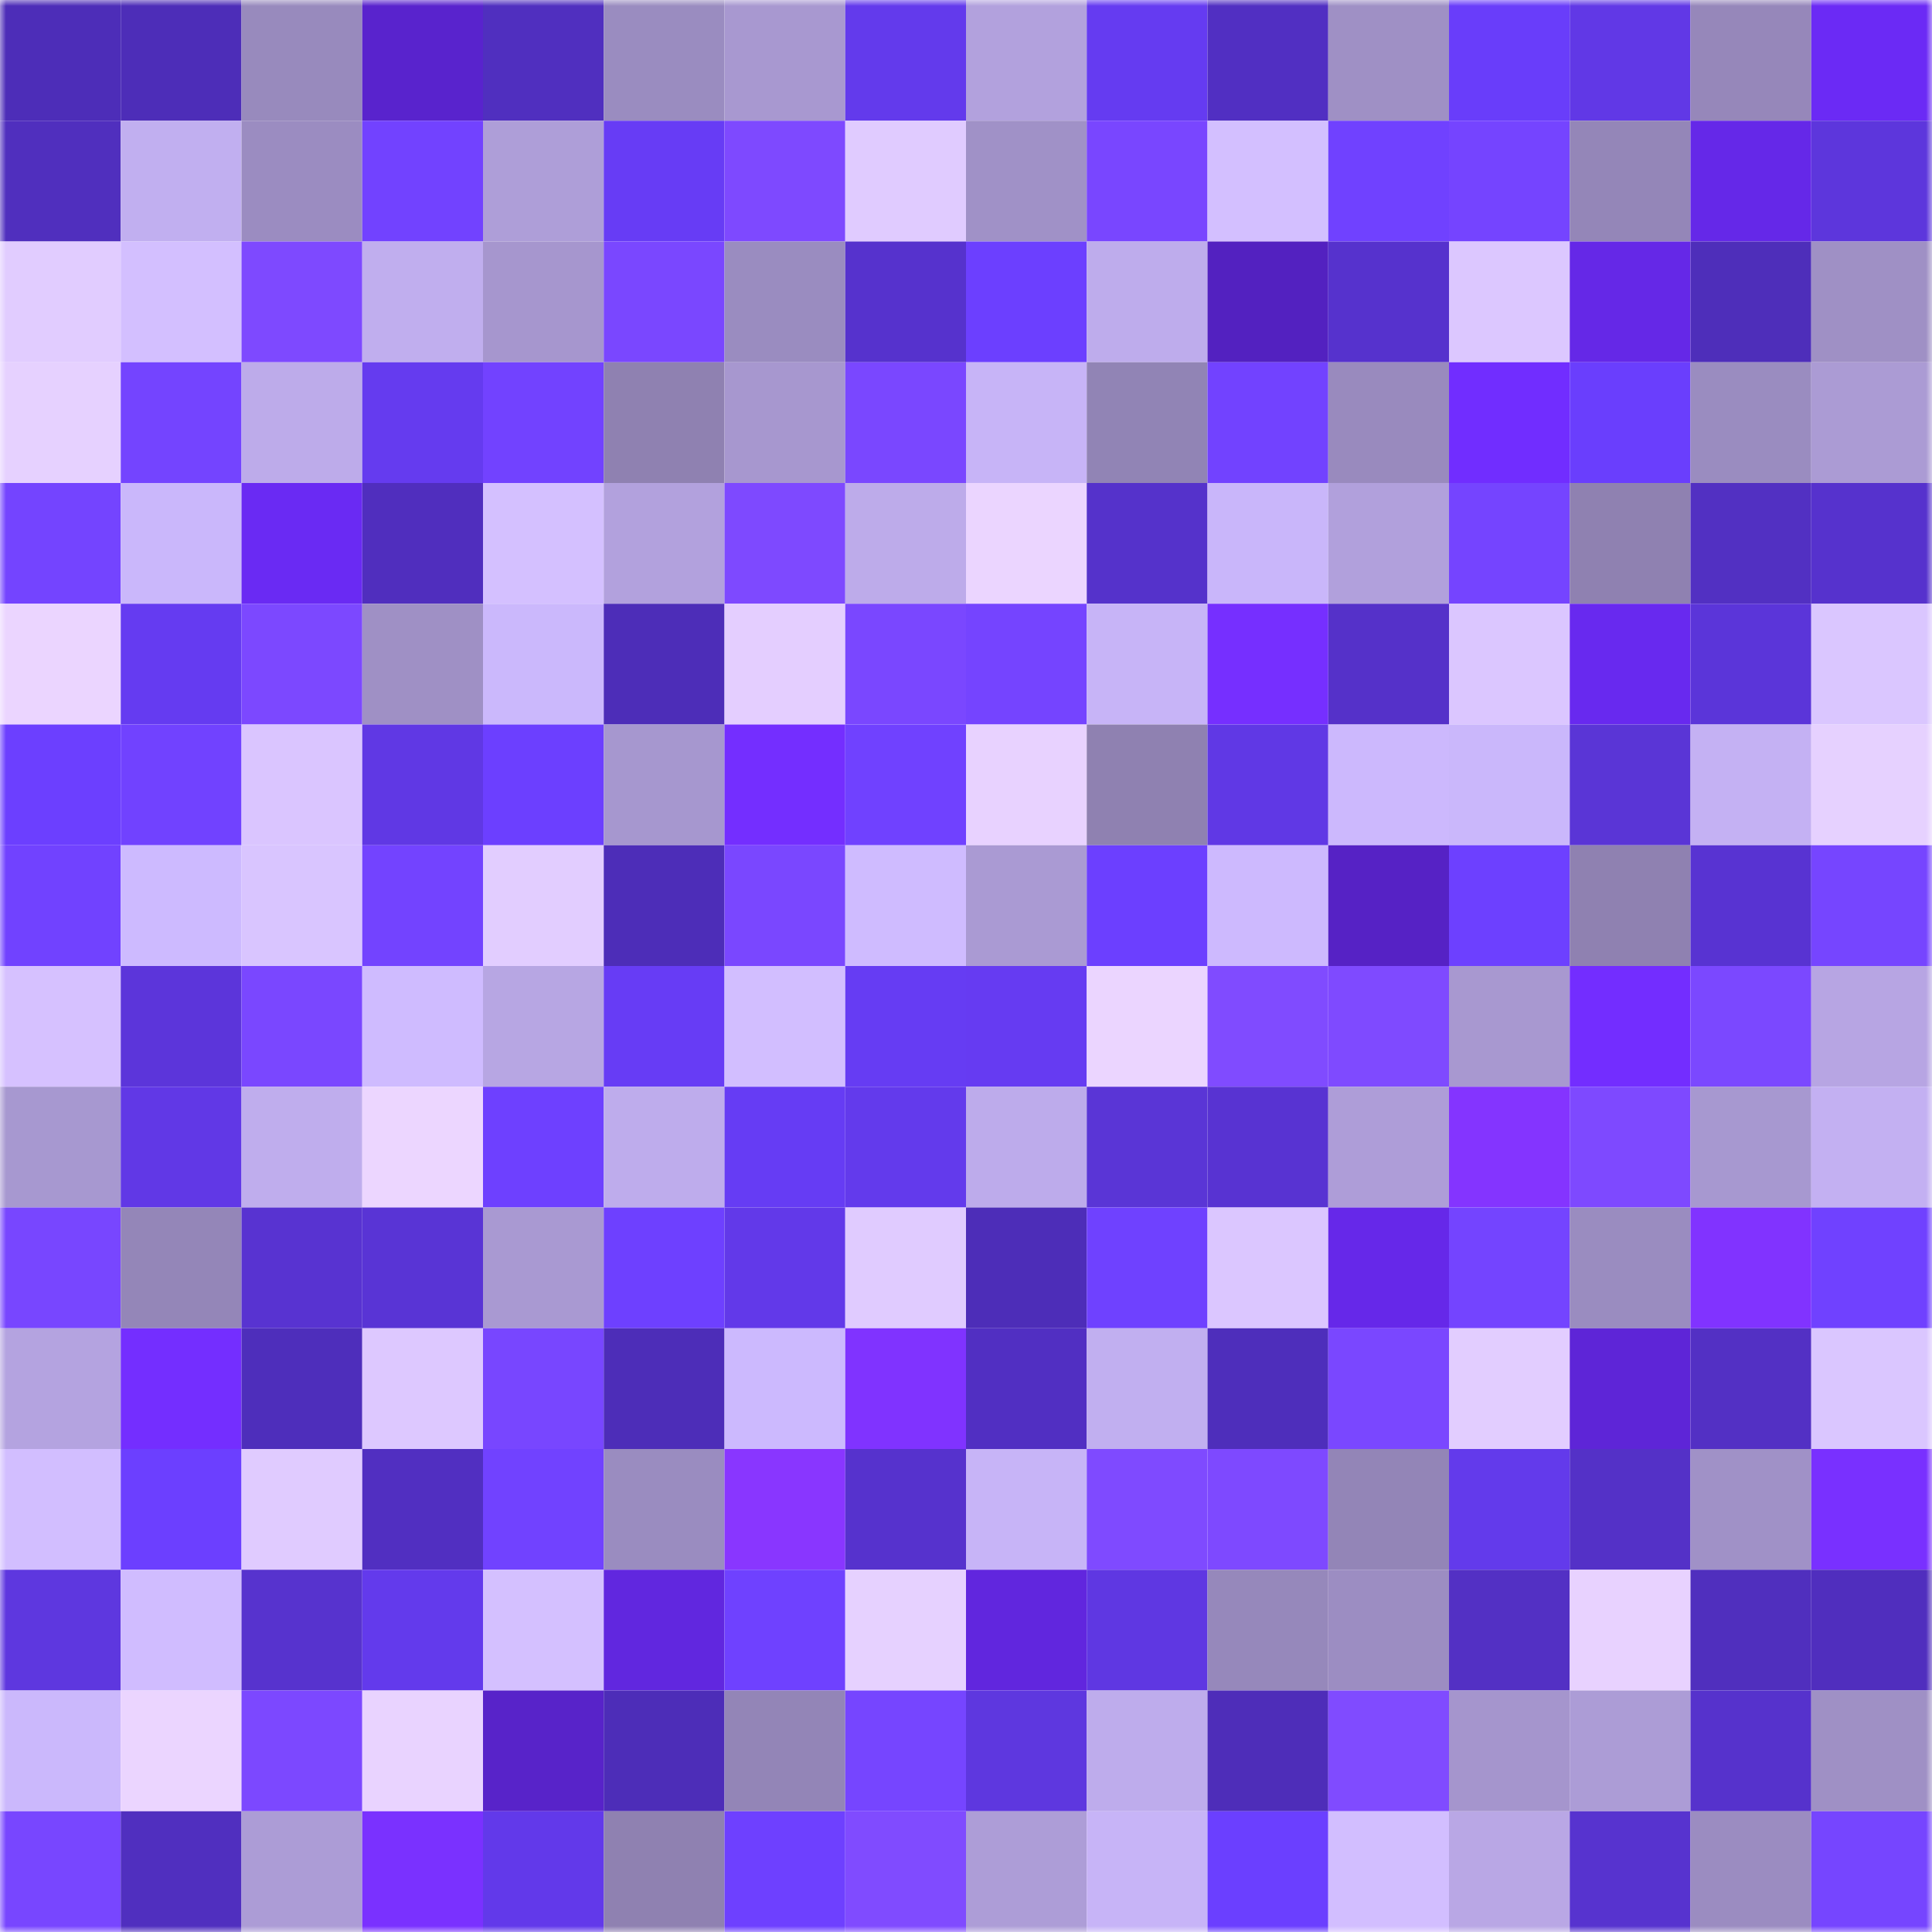 <svg viewBox="0 0 160 160" fill="none" role="img" xmlns="http://www.w3.org/2000/svg" width="240" height="240" name="linea%2C4e323.linea.eth"><mask id="526933166" mask-type="alpha" maskUnits="userSpaceOnUse" x="0" y="0" width="160" height="160"><rect width="160" height="160" fill="#FFFFFF"></rect></mask><g mask="url(#526933166)"><rect x="0" y="0" width="10" height="10" fill="#4d2db8"></rect><rect x="10" y="0" width="10" height="10" fill="#4d2db8"></rect><rect x="20" y="0" width="10" height="10" fill="#988abd"></rect><rect x="30" y="0" width="10" height="10" fill="#5923cd"></rect><rect x="40" y="0" width="10" height="10" fill="#502fbf"></rect><rect x="50" y="0" width="10" height="10" fill="#9a8cc0"></rect><rect x="60" y="0" width="10" height="10" fill="#a898d0"></rect><rect x="70" y="0" width="10" height="10" fill="#633aec"></rect><rect x="80" y="0" width="10" height="10" fill="#b2a1dd"></rect><rect x="90" y="0" width="10" height="10" fill="#653bf1"></rect><rect x="100" y="0" width="10" height="10" fill="#512fc2"></rect><rect x="110" y="0" width="10" height="10" fill="#9f90c5"></rect><rect x="120" y="0" width="10" height="10" fill="#693dfa"></rect><rect x="130" y="0" width="10" height="10" fill="#6138e6"></rect><rect x="140" y="0" width="10" height="10" fill="#9687ba"></rect><rect x="150" y="0" width="10" height="10" fill="#6b2af5"></rect><rect x="0" y="10" width="10" height="10" fill="#502fbe"></rect><rect x="10" y="10" width="10" height="10" fill="#c1aff0"></rect><rect x="20" y="10" width="10" height="10" fill="#9b8cc1"></rect><rect x="30" y="10" width="10" height="10" fill="#7242ff"></rect><rect x="40" y="10" width="10" height="10" fill="#ae9ed8"></rect><rect x="50" y="10" width="10" height="10" fill="#673cf5"></rect><rect x="60" y="10" width="10" height="10" fill="#7e49ff"></rect><rect x="70" y="10" width="10" height="10" fill="#e0cbff"></rect><rect x="80" y="10" width="10" height="10" fill="#a091c7"></rect><rect x="90" y="10" width="10" height="10" fill="#7946ff"></rect><rect x="100" y="10" width="10" height="10" fill="#d3bfff"></rect><rect x="110" y="10" width="10" height="10" fill="#7041ff"></rect><rect x="120" y="10" width="10" height="10" fill="#7544ff"></rect><rect x="130" y="10" width="10" height="10" fill="#9486b8"></rect><rect x="140" y="10" width="10" height="10" fill="#6528e8"></rect><rect x="150" y="10" width="10" height="10" fill="#5d36dc"></rect><rect x="0" y="20" width="10" height="10" fill="#e1ccff"></rect><rect x="10" y="20" width="10" height="10" fill="#d3bfff"></rect><rect x="20" y="20" width="10" height="10" fill="#7e49ff"></rect><rect x="30" y="20" width="10" height="10" fill="#c0aeee"></rect><rect x="40" y="20" width="10" height="10" fill="#a696ce"></rect><rect x="50" y="20" width="10" height="10" fill="#7a47ff"></rect><rect x="60" y="20" width="10" height="10" fill="#9a8cc0"></rect><rect x="70" y="20" width="10" height="10" fill="#5632cd"></rect><rect x="80" y="20" width="10" height="10" fill="#6c3fff"></rect><rect x="90" y="20" width="10" height="10" fill="#beacec"></rect><rect x="100" y="20" width="10" height="10" fill="#5321c0"></rect><rect x="110" y="20" width="10" height="10" fill="#5632cd"></rect><rect x="120" y="20" width="10" height="10" fill="#dcc7ff"></rect><rect x="130" y="20" width="10" height="10" fill="#6528e7"></rect><rect x="140" y="20" width="10" height="10" fill="#4e2eba"></rect><rect x="150" y="20" width="10" height="10" fill="#9f90c5"></rect><rect x="0" y="30" width="10" height="10" fill="#e6d1ff"></rect><rect x="10" y="30" width="10" height="10" fill="#7444ff"></rect><rect x="20" y="30" width="10" height="10" fill="#bdabea"></rect><rect x="30" y="30" width="10" height="10" fill="#653bef"></rect><rect x="40" y="30" width="10" height="10" fill="#7242ff"></rect><rect x="50" y="30" width="10" height="10" fill="#8f81b1"></rect><rect x="60" y="30" width="10" height="10" fill="#a797cf"></rect><rect x="70" y="30" width="10" height="10" fill="#7a47ff"></rect><rect x="80" y="30" width="10" height="10" fill="#c7b4f7"></rect><rect x="90" y="30" width="10" height="10" fill="#9184b5"></rect><rect x="100" y="30" width="10" height="10" fill="#7242ff"></rect><rect x="110" y="30" width="10" height="10" fill="#998abe"></rect><rect x="120" y="30" width="10" height="10" fill="#712dff"></rect><rect x="130" y="30" width="10" height="10" fill="#6a3efd"></rect><rect x="140" y="30" width="10" height="10" fill="#9a8cc0"></rect><rect x="150" y="30" width="10" height="10" fill="#ab9bd4"></rect><rect x="0" y="40" width="10" height="10" fill="#7444ff"></rect><rect x="10" y="40" width="10" height="10" fill="#cab7fb"></rect><rect x="20" y="40" width="10" height="10" fill="#6a2af3"></rect><rect x="30" y="40" width="10" height="10" fill="#502ebe"></rect><rect x="40" y="40" width="10" height="10" fill="#d4c0ff"></rect><rect x="50" y="40" width="10" height="10" fill="#b2a1dd"></rect><rect x="60" y="40" width="10" height="10" fill="#7e49ff"></rect><rect x="70" y="40" width="10" height="10" fill="#bdabea"></rect><rect x="80" y="40" width="10" height="10" fill="#ebd5ff"></rect><rect x="90" y="40" width="10" height="10" fill="#5532cb"></rect><rect x="100" y="40" width="10" height="10" fill="#c9b6fa"></rect><rect x="110" y="40" width="10" height="10" fill="#b1a0dc"></rect><rect x="120" y="40" width="10" height="10" fill="#7544ff"></rect><rect x="130" y="40" width="10" height="10" fill="#8f81b1"></rect><rect x="140" y="40" width="10" height="10" fill="#5230c2"></rect><rect x="150" y="40" width="10" height="10" fill="#5632cd"></rect><rect x="0" y="50" width="10" height="10" fill="#ebd5ff"></rect><rect x="10" y="50" width="10" height="10" fill="#653bf1"></rect><rect x="20" y="50" width="10" height="10" fill="#7c48ff"></rect><rect x="30" y="50" width="10" height="10" fill="#9f90c5"></rect><rect x="40" y="50" width="10" height="10" fill="#cbb8fc"></rect><rect x="50" y="50" width="10" height="10" fill="#4d2db8"></rect><rect x="60" y="50" width="10" height="10" fill="#e4ceff"></rect><rect x="70" y="50" width="10" height="10" fill="#7a47ff"></rect><rect x="80" y="50" width="10" height="10" fill="#7544ff"></rect><rect x="90" y="50" width="10" height="10" fill="#c7b4f7"></rect><rect x="100" y="50" width="10" height="10" fill="#762fff"></rect><rect x="110" y="50" width="10" height="10" fill="#5531c9"></rect><rect x="120" y="50" width="10" height="10" fill="#dbc6ff"></rect><rect x="130" y="50" width="10" height="10" fill="#6829ef"></rect><rect x="140" y="50" width="10" height="10" fill="#5b35d9"></rect><rect x="150" y="50" width="10" height="10" fill="#dac6ff"></rect><rect x="0" y="60" width="10" height="10" fill="#6c3fff"></rect><rect x="10" y="60" width="10" height="10" fill="#7142ff"></rect><rect x="20" y="60" width="10" height="10" fill="#dac5ff"></rect><rect x="30" y="60" width="10" height="10" fill="#6038e4"></rect><rect x="40" y="60" width="10" height="10" fill="#6c3fff"></rect><rect x="50" y="60" width="10" height="10" fill="#a697cf"></rect><rect x="60" y="60" width="10" height="10" fill="#742eff"></rect><rect x="70" y="60" width="10" height="10" fill="#7041ff"></rect><rect x="80" y="60" width="10" height="10" fill="#e8d2ff"></rect><rect x="90" y="60" width="10" height="10" fill="#8f81b1"></rect><rect x="100" y="60" width="10" height="10" fill="#6038e5"></rect><rect x="110" y="60" width="10" height="10" fill="#ccb8fd"></rect><rect x="120" y="60" width="10" height="10" fill="#cab7fb"></rect><rect x="130" y="60" width="10" height="10" fill="#5a35d6"></rect><rect x="140" y="60" width="10" height="10" fill="#c4b1f3"></rect><rect x="150" y="60" width="10" height="10" fill="#e6d1ff"></rect><rect x="0" y="70" width="10" height="10" fill="#7142ff"></rect><rect x="10" y="70" width="10" height="10" fill="#cdbaff"></rect><rect x="20" y="70" width="10" height="10" fill="#d9c5ff"></rect><rect x="30" y="70" width="10" height="10" fill="#7343ff"></rect><rect x="40" y="70" width="10" height="10" fill="#e2cdff"></rect><rect x="50" y="70" width="10" height="10" fill="#4d2db8"></rect><rect x="60" y="70" width="10" height="10" fill="#7a47ff"></rect><rect x="70" y="70" width="10" height="10" fill="#cfbbff"></rect><rect x="80" y="70" width="10" height="10" fill="#aa9ad3"></rect><rect x="90" y="70" width="10" height="10" fill="#6c3fff"></rect><rect x="100" y="70" width="10" height="10" fill="#cdb9fe"></rect><rect x="110" y="70" width="10" height="10" fill="#5622c5"></rect><rect x="120" y="70" width="10" height="10" fill="#6d40ff"></rect><rect x="130" y="70" width="10" height="10" fill="#8f81b1"></rect><rect x="140" y="70" width="10" height="10" fill="#5833d2"></rect><rect x="150" y="70" width="10" height="10" fill="#7645ff"></rect><rect x="0" y="80" width="10" height="10" fill="#d6c1ff"></rect><rect x="10" y="80" width="10" height="10" fill="#5c35da"></rect><rect x="20" y="80" width="10" height="10" fill="#7a47ff"></rect><rect x="30" y="80" width="10" height="10" fill="#cfbbff"></rect><rect x="40" y="80" width="10" height="10" fill="#b7a6e3"></rect><rect x="50" y="80" width="10" height="10" fill="#673cf5"></rect><rect x="60" y="80" width="10" height="10" fill="#d2beff"></rect><rect x="70" y="80" width="10" height="10" fill="#663cf3"></rect><rect x="80" y="80" width="10" height="10" fill="#663bf2"></rect><rect x="90" y="80" width="10" height="10" fill="#ebd5ff"></rect><rect x="100" y="80" width="10" height="10" fill="#804bff"></rect><rect x="110" y="80" width="10" height="10" fill="#7f4aff"></rect><rect x="120" y="80" width="10" height="10" fill="#a898d0"></rect><rect x="130" y="80" width="10" height="10" fill="#732dff"></rect><rect x="140" y="80" width="10" height="10" fill="#7b48ff"></rect><rect x="150" y="80" width="10" height="10" fill="#b7a5e3"></rect><rect x="0" y="90" width="10" height="10" fill="#a798d0"></rect><rect x="10" y="90" width="10" height="10" fill="#6138e6"></rect><rect x="20" y="90" width="10" height="10" fill="#bfaded"></rect><rect x="30" y="90" width="10" height="10" fill="#ecd6ff"></rect><rect x="40" y="90" width="10" height="10" fill="#6e40ff"></rect><rect x="50" y="90" width="10" height="10" fill="#beacec"></rect><rect x="60" y="90" width="10" height="10" fill="#663cf4"></rect><rect x="70" y="90" width="10" height="10" fill="#633aec"></rect><rect x="80" y="90" width="10" height="10" fill="#bdabeb"></rect><rect x="90" y="90" width="10" height="10" fill="#5a35d6"></rect><rect x="100" y="90" width="10" height="10" fill="#5833d2"></rect><rect x="110" y="90" width="10" height="10" fill="#ae9dd8"></rect><rect x="120" y="90" width="10" height="10" fill="#8434ff"></rect><rect x="130" y="90" width="10" height="10" fill="#7e49ff"></rect><rect x="140" y="90" width="10" height="10" fill="#a798d0"></rect><rect x="150" y="90" width="10" height="10" fill="#c3b0f2"></rect><rect x="0" y="100" width="10" height="10" fill="#7846ff"></rect><rect x="10" y="100" width="10" height="10" fill="#9486b8"></rect><rect x="20" y="100" width="10" height="10" fill="#5833d1"></rect><rect x="30" y="100" width="10" height="10" fill="#5934d5"></rect><rect x="40" y="100" width="10" height="10" fill="#a999d2"></rect><rect x="50" y="100" width="10" height="10" fill="#6e40ff"></rect><rect x="60" y="100" width="10" height="10" fill="#6239e9"></rect><rect x="70" y="100" width="10" height="10" fill="#e0cbff"></rect><rect x="80" y="100" width="10" height="10" fill="#4d2db8"></rect><rect x="90" y="100" width="10" height="10" fill="#6f41ff"></rect><rect x="100" y="100" width="10" height="10" fill="#dbc6ff"></rect><rect x="110" y="100" width="10" height="10" fill="#6628e9"></rect><rect x="120" y="100" width="10" height="10" fill="#7444ff"></rect><rect x="130" y="100" width="10" height="10" fill="#9a8cc0"></rect><rect x="140" y="100" width="10" height="10" fill="#8133ff"></rect><rect x="150" y="100" width="10" height="10" fill="#7041ff"></rect><rect x="0" y="110" width="10" height="10" fill="#b4a3e0"></rect><rect x="10" y="110" width="10" height="10" fill="#742eff"></rect><rect x="20" y="110" width="10" height="10" fill="#4e2ebb"></rect><rect x="30" y="110" width="10" height="10" fill="#ddc8ff"></rect><rect x="40" y="110" width="10" height="10" fill="#7846ff"></rect><rect x="50" y="110" width="10" height="10" fill="#4d2db8"></rect><rect x="60" y="110" width="10" height="10" fill="#ccb9fe"></rect><rect x="70" y="110" width="10" height="10" fill="#8033ff"></rect><rect x="80" y="110" width="10" height="10" fill="#512fc2"></rect><rect x="90" y="110" width="10" height="10" fill="#c1aff0"></rect><rect x="100" y="110" width="10" height="10" fill="#4e2ebb"></rect><rect x="110" y="110" width="10" height="10" fill="#7a47ff"></rect><rect x="120" y="110" width="10" height="10" fill="#e2cdff"></rect><rect x="130" y="110" width="10" height="10" fill="#5e25d7"></rect><rect x="140" y="110" width="10" height="10" fill="#5330c4"></rect><rect x="150" y="110" width="10" height="10" fill="#dac6ff"></rect><rect x="0" y="120" width="10" height="10" fill="#d2beff"></rect><rect x="10" y="120" width="10" height="10" fill="#6c3fff"></rect><rect x="20" y="120" width="10" height="10" fill="#e0cbff"></rect><rect x="30" y="120" width="10" height="10" fill="#512fc1"></rect><rect x="40" y="120" width="10" height="10" fill="#7142ff"></rect><rect x="50" y="120" width="10" height="10" fill="#9a8cc0"></rect><rect x="60" y="120" width="10" height="10" fill="#8936ff"></rect><rect x="70" y="120" width="10" height="10" fill="#5632cd"></rect><rect x="80" y="120" width="10" height="10" fill="#c7b4f7"></rect><rect x="90" y="120" width="10" height="10" fill="#7f4aff"></rect><rect x="100" y="120" width="10" height="10" fill="#7e49ff"></rect><rect x="110" y="120" width="10" height="10" fill="#9385b7"></rect><rect x="120" y="120" width="10" height="10" fill="#633aeb"></rect><rect x="130" y="120" width="10" height="10" fill="#5431c7"></rect><rect x="140" y="120" width="10" height="10" fill="#a091c7"></rect><rect x="150" y="120" width="10" height="10" fill="#7930ff"></rect><rect x="0" y="130" width="10" height="10" fill="#5e37df"></rect><rect x="10" y="130" width="10" height="10" fill="#d0bcff"></rect><rect x="20" y="130" width="10" height="10" fill="#5733ce"></rect><rect x="30" y="130" width="10" height="10" fill="#633aec"></rect><rect x="40" y="130" width="10" height="10" fill="#d4c0ff"></rect><rect x="50" y="130" width="10" height="10" fill="#6127df"></rect><rect x="60" y="130" width="10" height="10" fill="#6f41ff"></rect><rect x="70" y="130" width="10" height="10" fill="#e6d1ff"></rect><rect x="80" y="130" width="10" height="10" fill="#6126de"></rect><rect x="90" y="130" width="10" height="10" fill="#5f37e2"></rect><rect x="100" y="130" width="10" height="10" fill="#9688bb"></rect><rect x="110" y="130" width="10" height="10" fill="#9c8dc2"></rect><rect x="120" y="130" width="10" height="10" fill="#5330c4"></rect><rect x="130" y="130" width="10" height="10" fill="#e8d2ff"></rect><rect x="140" y="130" width="10" height="10" fill="#502fbe"></rect><rect x="150" y="130" width="10" height="10" fill="#502ebe"></rect><rect x="0" y="140" width="10" height="10" fill="#cbb8fc"></rect><rect x="10" y="140" width="10" height="10" fill="#ebd5ff"></rect><rect x="20" y="140" width="10" height="10" fill="#7c48ff"></rect><rect x="30" y="140" width="10" height="10" fill="#e9d3ff"></rect><rect x="40" y="140" width="10" height="10" fill="#5823c9"></rect><rect x="50" y="140" width="10" height="10" fill="#4d2db8"></rect><rect x="60" y="140" width="10" height="10" fill="#9385b7"></rect><rect x="70" y="140" width="10" height="10" fill="#7645ff"></rect><rect x="80" y="140" width="10" height="10" fill="#5e37df"></rect><rect x="90" y="140" width="10" height="10" fill="#beacec"></rect><rect x="100" y="140" width="10" height="10" fill="#4e2db9"></rect><rect x="110" y="140" width="10" height="10" fill="#804bff"></rect><rect x="120" y="140" width="10" height="10" fill="#a595cd"></rect><rect x="130" y="140" width="10" height="10" fill="#ac9cd6"></rect><rect x="140" y="140" width="10" height="10" fill="#5632cc"></rect><rect x="150" y="140" width="10" height="10" fill="#9f90c5"></rect><rect x="0" y="150" width="10" height="10" fill="#7846ff"></rect><rect x="10" y="150" width="10" height="10" fill="#502fbf"></rect><rect x="20" y="150" width="10" height="10" fill="#ac9cd6"></rect><rect x="30" y="150" width="10" height="10" fill="#7a31ff"></rect><rect x="40" y="150" width="10" height="10" fill="#6239ea"></rect><rect x="50" y="150" width="10" height="10" fill="#8f81b1"></rect><rect x="60" y="150" width="10" height="10" fill="#6e40ff"></rect><rect x="70" y="150" width="10" height="10" fill="#804bff"></rect><rect x="80" y="150" width="10" height="10" fill="#ad9dd7"></rect><rect x="90" y="150" width="10" height="10" fill="#c7b4f7"></rect><rect x="100" y="150" width="10" height="10" fill="#6b3fff"></rect><rect x="110" y="150" width="10" height="10" fill="#d2beff"></rect><rect x="120" y="150" width="10" height="10" fill="#b9a7e5"></rect><rect x="130" y="150" width="10" height="10" fill="#5733cf"></rect><rect x="140" y="150" width="10" height="10" fill="#9b8cc1"></rect><rect x="150" y="150" width="10" height="10" fill="#7645ff"></rect></g></svg>